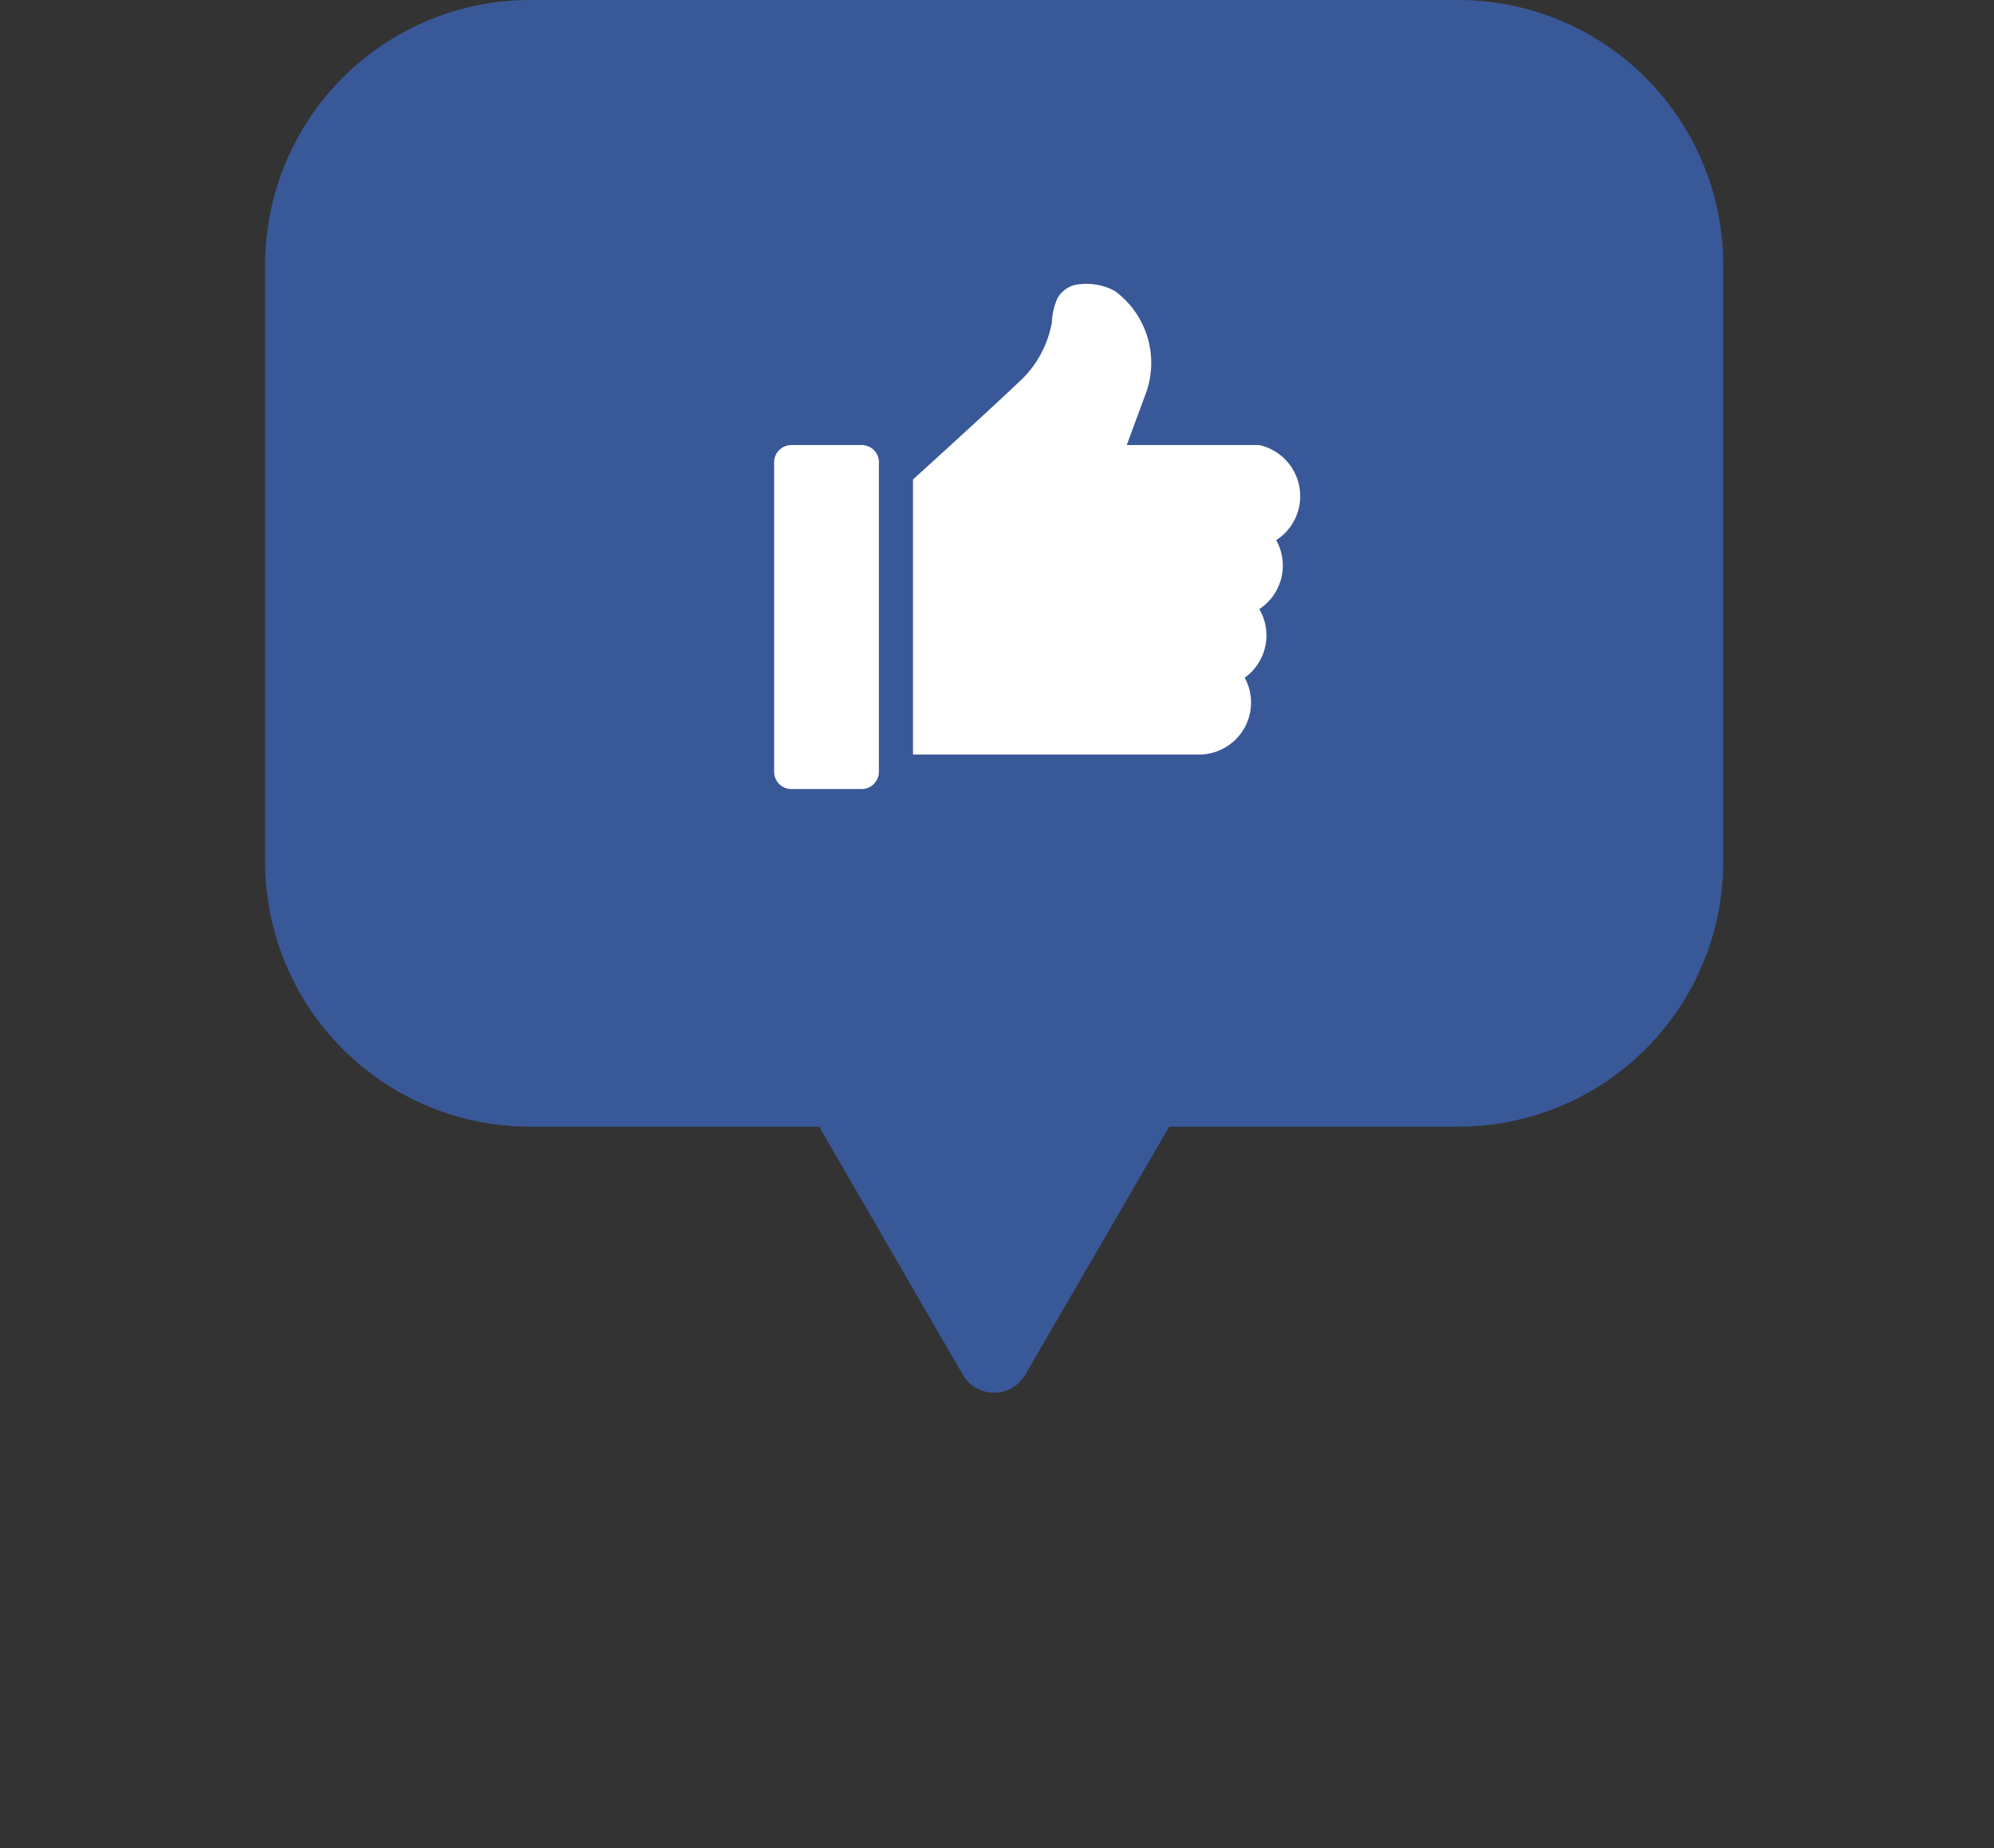 <svg xmlns="http://www.w3.org/2000/svg" xmlns:xlink="http://www.w3.org/1999/xlink" viewBox="0 0 60.17 55.77"><rect x="0" y="0" width="60.17" height="55.77" fill="#333333" stroke="none"/><defs><style>.cls-1{isolation:isolate;}.cls-2{fill:#395898;}.cls-3{mix-blend-mode:multiply;fill:url(#radial-gradient);}.cls-4{fill:#fff;}</style><radialGradient id="radial-gradient" cx="-71.18" cy="36810.37" r="33.18" gradientTransform="translate(90.78 -4384.27) scale(0.85 0.12)" gradientUnits="userSpaceOnUse"><stop offset="0" stop-color="#bbb"/><stop offset="1" stop-color="#fff"/></radialGradient></defs><title>Asset 16</title><g class="cls-1"><g id="Layer_2" data-name="Layer 2"><g id="Layer_1-2" data-name="Layer 1"><path class="cls-2" d="M44,0H16A8,8,0,0,0,8,8V26a8,8,0,0,0,8,8h8.72l4.33,7.48a1.09,1.09,0,0,0,1.89,0L35.28,34H44a8,8,0,0,0,8-8V8A8,8,0,0,0,44,0Z"/><path class="cls-4" d="M26,13.43H23.88a.52.52,0,0,0-.52.52v9.34a.52.52,0,0,0,.52.52H26a.52.52,0,0,0,.52-.52V14A.52.52,0,0,0,26,13.43Z"/><path class="cls-4" d="M34,13.43l.55-1.49a2.69,2.69,0,0,0-.91-3.16,1.82,1.82,0,0,0-1.21-.18.84.84,0,0,0-.52.4,2,2,0,0,0-.17.73,3.18,3.18,0,0,1-.88,1.69c-.81.78-3.31,3.05-3.31,3.05v8.3h8.65a1.57,1.57,0,0,0,1.36-2.32A1.57,1.57,0,0,0,38,18.38a1.57,1.57,0,0,0,.51-2.08A1.58,1.58,0,0,0,38,13.43Z"/></g></g></g></svg>
